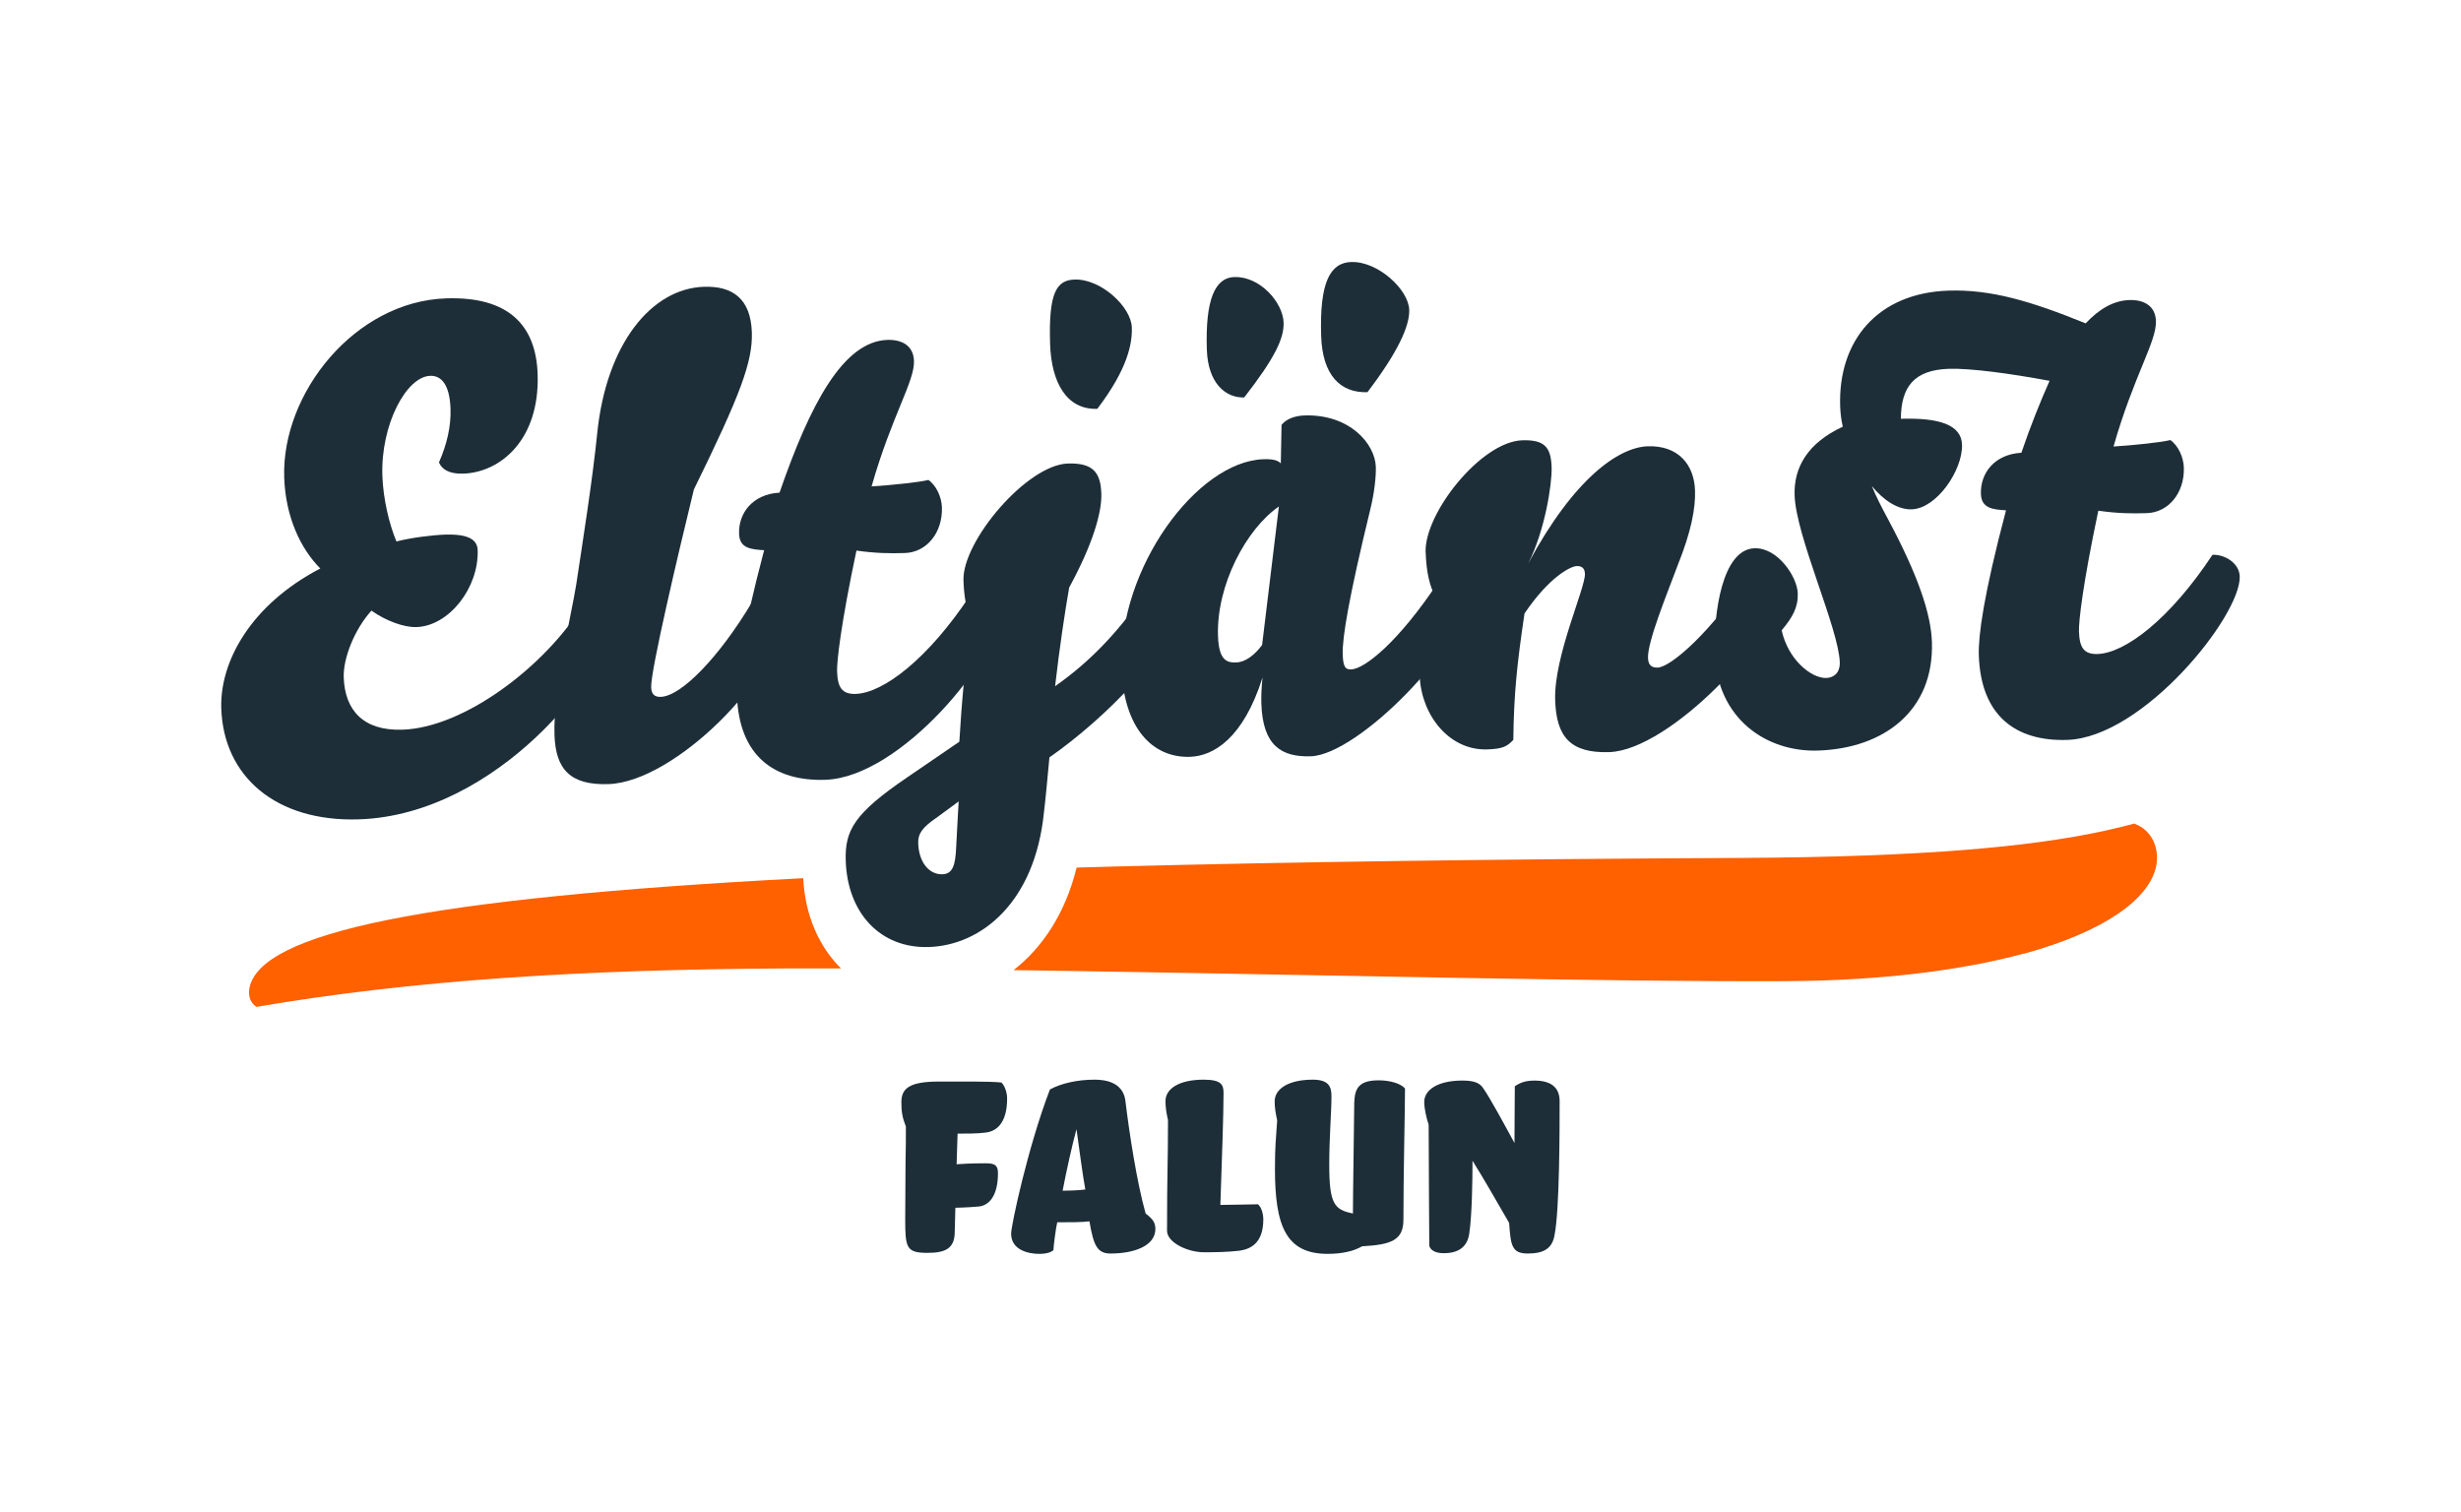 <?xml version="1.0" encoding="UTF-8"?>
<svg width="1152px" height="708px" xmlns="http://www.w3.org/2000/svg" id="Lager_16" data-name="Lager 16" viewBox="0 0 589.25 362.05">
  <defs>
    <style>
      .cls-1 {
        fill: #1d2e38;
      }

      .cls-1, .cls-2 {
        stroke-width: 0px;
      }

      .cls-2 {
        fill: #ff6000;
      }
    </style>
  </defs>
  <g>
    <g>
      <path class="cls-2" d="m511.08,197.13c-.96.26-1.96.51-3,.78-1.83.45-3.78.89-5.91,1.34-15.61,3.22-39.91,5.92-85.94,6.13-57.64.28-107.12.95-149.26,2.05-2.04.05-4.05.11-6.05.17-1.06.03-2.09.06-3.14.09-2.75,11.16-8.32,19.27-15.09,24.55,2.73.04,5.48.08,8.27.12,60.65.92,134.21,2.72,176.34,2.53,23.53-.11,42.77-2.68,57.27-6.61.01,0,.02,0,.03,0t.01,0s.01,0,.02,0c0,0,.01,0,.02,0,0,0,.01,0,.02,0,0,0,.01,0,.02,0,0,0,.01,0,.02,0,0,0,.01,0,.02,0,19.05-5.25,29.87-12.98,31.53-20.92.84-4-.83-8.58-5.17-10.16Z"></path>
      <path class="cls-2" d="m192.32,210.23c-91.61,4.77-129.86,13.19-132.58,26.22-.29,1.39-.06,2.77.77,3.78.25.31.54.58.9.81,37.23-6.37,77.77-8.96,126.57-9.2,3.59-.02,7.4-.02,11.38-.01.66,0,1.34,0,2.01,0-5.33-5.26-8.62-12.81-9.05-21.6Z"></path>
    </g>
    <g>
      <path class="cls-1" d="m52.98,169.56c-.36-11.26,7.14-24.85,23.71-33.49-4.76-4.77-8.34-12.44-8.64-21.81-.65-20.15,16.92-42.17,38.81-42.87,14.76-.47,21.49,6.3,21.87,18.2.51,15.71-8.94,23.48-17.82,23.77-3.49.11-5.12-1.1-5.81-2.68,1.92-4.35,2.9-8.67,2.77-12.79-.19-6.03-2.32-8.03-4.86-7.95-5.71.18-11.86,11.66-11.46,23.88.18,5.55,1.65,11.7,3.37,15.78,3.47-.9,8.69-1.55,11.7-1.64,6.03-.19,7.67,1.5,7.75,3.72.29,9.05-6.88,18.17-14.66,18.42-3.01.1-7.36-1.51-10.77-3.94-4.14,4.58-6.78,11.49-6.64,15.94.25,7.93,4.7,12.88,14.06,12.57,14.92-.48,34.3-15.4,43.05-29.66,3.33-.11,6.07,1.08,6.19,4.89.33,10.16-26.35,45.17-59.67,46.24-19.84.64-32.42-10.24-32.95-26.59Z"></path>
      <path class="cls-1" d="m142.99,103.76c2.17-21.52,13.02-34.73,25.56-35.14,6.82-.22,11.21,2.82,11.47,10.92.22,6.98-2.7,14.86-13.88,37.61-3.79,15.53-10.36,43.38-10.23,47.35.06,1.74.87,2.36,2.3,2.31,4.92-.16,13.99-9.51,21.83-22.63,3.01-.1,6.1,2.03,6.2,5.2.39,12.06-24.52,37.8-40.55,38.32-9.2.3-12.66-3.57-12.93-11.82-.34-10.63,4.14-29.2,5.2-35.91,1.57-10.38,3.95-25.39,5.03-36.23Z"></path>
      <path class="cls-1" d="m208.69,116.42c4.92-.31,11.56-1.01,13.61-1.55,1.95,1.37,3.15,4.19,3.23,6.57.19,6.03-3.63,10.76-8.86,10.93-3.65.12-6.99.06-11.61-.58-3.72,17.6-4.71,26.52-4.63,28.9.12,3.81,1.13,5.52,4.46,5.41,6.51-.21,17.21-8.18,27.51-23.76,3.01-.1,6.42,2.02,6.52,5.19.3,9.36-23.07,38.55-41.32,39.14-12.22.39-20.68-5.69-21.15-20.29-.15-4.6,1.13-14.34,6.51-34.68-3.18-.21-5.89-.45-6-3.94-.16-4.92,3.19-9.47,9.69-9.85,7.27-21.04,15.2-36.23,25.83-36.57,3.49-.11,6.24,1.39,6.36,5.04.16,4.92-5.3,13.04-10.15,30.03Z"></path>
      <path class="cls-1" d="m249.95,194.53c-2.17,21.52-15.02,31.78-27.56,32.18-11.58.37-19.48-8.11-19.89-20.65-.23-7.3,2.02-11.34,14.77-20.01l12.43-8.5c.51-8.91,1.56-20.86,2.89-28.85-1.37-2.98-1.8-6.61-1.9-9.79-.3-9.36,15.16-27.65,24.99-27.97,6.03-.19,7.85,2.13,8.02,7.21.15,4.6-2.15,12.3-7.7,22.48-.94,5.28-2.38,14.86-3.37,23.62,7.15-5,14.55-11.91,21.83-22.78,3.02-.1,6.28,2.65,6.38,5.83.25,7.77-15.89,24.5-29.57,34-.47,5.1-.94,10.19-1.32,13.23Zm-25.85,1.31c-3.11,2.16-4.33,3.63-4.25,6.01.15,4.6,2.63,7.54,5.8,7.44,2.38-.08,3.11-2.01,3.29-6.46.29-5.89.6-10.98.6-10.98l-5.43,3.99Zm33.19-128.95c6.35-.2,13.55,6.55,13.71,11.47.12,3.81-.95,9.88-8.27,19.49-7.46.24-11.01-6.48-11.3-15.52-.4-12.38,1.57-15.3,5.86-15.44Z"></path>
      <path class="cls-1" d="m284.94,181.17c-9.05.29-15.95-6.95-16.41-21.39-.77-23.81,18.11-49.36,33.98-49.87,2.22-.07,3.34.21,4.16.98l.18-9.22c1.22-1.47,3.27-2.17,5.49-2.24,10.79-.35,16.9,6.76,17.08,12.32.07,2.06-.28,6.05-1.41,10.53-4.91,20.18-6.65,30.24-6.52,34.37.1,3.18.75,3.63,2.02,3.59,3.17-.1,11.23-6.4,20.93-21.01,3.33-.11,5.94,1.87,6.03,4.73.33,10.31-25.19,36.71-36.62,37.08-6.98.22-11.52-2.49-11.84-12.65-.06-1.75.04-3.82.28-6.21-4.61,14.61-11.78,18.81-17.34,18.98Zm10.61-114.88c6.19-.2,11.64,6.14,11.79,10.9.12,3.81-2.11,8.49-9.43,17.93-4.44.14-8.69-3.38-8.95-11.47-.39-12.06,1.99-17.22,6.59-17.37Zm10.66,54.94c-7.77,5.34-14.97,18.75-14.58,30.97.19,5.87,2.11,6.44,4.34,6.37,2.22-.07,4.39-1.73,6.22-4.17l4.02-33.17Zm17.34-58.54c6.35-.2,13.71,6.55,13.87,11.47.12,3.81-2.69,10.09-10.01,19.7-6.51.21-10.78-4.11-11.08-13.47-.41-12.85,2.14-17.54,7.22-17.71Z"></path>
      <path class="cls-1" d="m341.34,132.18c-.3-9.36,13.29-26.48,23.13-26.8,5.4-.17,6.89,1.69,7.04,6.45.13,3.97-1.58,15.14-5.61,23.06,10.94-20.36,21.66-27.86,28.65-28.08,7.3-.23,11.1,4.41,11.3,10.6.14,4.28-.95,9.88-4.04,17.61-2.63,7.07-7.35,18.5-7.22,22.47.06,1.74.87,2.35,2.3,2.31,3.17-.1,12.91-8.52,22.3-22.95,3.01-.1,6.25,1.86,6.36,5.04.32,10-25.64,37.68-40.24,38.15-9.36.3-12.67-3.72-12.95-12.45-.34-10.47,7.24-26.76,7.13-30.25-.04-1.27-.7-1.89-1.97-1.85-1.43.04-6.59,2.6-12.5,11.36-1.83,12.29-2.55,19.46-2.68,30.27-1.54,1.63-2.63,2.15-6.28,2.27-8.89.28-15.66-7.92-16.13-17.44-.19-6.03.87-12.58,3.33-19.96-1.37-2.97-1.8-6.61-1.9-9.79Z"></path>
      <path class="cls-1" d="m435.31,179.67c-12.38.4-24.23-7.64-24.74-23.35-.3-9.36,1.74-24.84,9.52-25.09,5.56-.18,10.23,6.82,10.36,10.79.11,3.33-1.24,5.75-3.85,8.86,1.49,6.94,7.04,11.52,10.69,11.41,1.59-.05,3.3-1.05,3.22-3.75-.26-8.09-10.5-30.17-10.82-40-.21-6.67,3.09-12.49,11.54-16.42-.37-1.58-.58-3.32-.63-4.9-.51-15.71,8.98-27.13,25.96-27.68,10.16-.33,19.78,2.54,32.82,7.84,3.23-3.44,6.66-5.46,10.47-5.58,3.49-.11,6.24,1.39,6.36,5.04.16,4.92-5.3,13.04-10.16,30.03,4.92-.31,11.56-1.01,13.61-1.55,1.95,1.37,3.15,4.19,3.23,6.57.19,6.03-3.62,10.76-8.86,10.93-3.65.12-6.99.07-11.62-.58-3.72,17.6-4.71,26.52-4.63,28.9.12,3.81,1.13,5.52,4.46,5.41,6.51-.21,17.21-8.18,27.51-23.76,3.01-.1,6.42,2.02,6.52,5.19.3,9.36-23.06,38.55-41.32,39.14-12.22.39-20.68-5.69-21.15-20.29-.15-4.6,1.13-14.34,6.51-34.68-3.18-.21-5.89-.45-6.01-3.94-.16-4.92,3.19-9.47,9.69-9.85,2.18-6.42,4.53-12.22,6.75-17.22-9.43-1.76-19-3.04-24.08-2.88-8.41.27-11.46,4.34-11.53,11.97,9.2-.29,14.5,1.44,14.65,6.2.19,6.03-6.02,15.28-12.05,15.48-3.33.11-6.74-2.16-9.55-5.57,1.03,2.51,2.39,5.17,3.91,7.98,7.1,13.28,10.26,22.55,10.48,29.37.53,16.51-11.57,25.47-27.28,25.98Z"></path>
    </g>
  </g>
  <g>
    <path class="cls-1" d="m216.88,269.65c-.83-2.12-1.06-3.55-1.06-5.74,0-3.32,1.81-4.99,9.07-4.99,4.16,0,12.17-.08,14.89.23.83.83,1.36,2.42,1.36,3.85,0,4.91-1.81,7.86-5.36,8.16-1.59.23-4.69.23-6.5.23l-.23,7.33c3.4-.23,5.97-.23,7.03-.23,2.27,0,2.87.6,2.87,2.42,0,5.44-2.19,7.71-4.61,7.93-.91.08-2.57.23-5.59.3l-.15,5.74c0,4-2.19,5.06-6.57,5.06-4.99,0-5.29-1.21-5.29-8.01,0-3.78.08-9.29.08-13.98.08-2.72.08-5.52.08-8.31Z"></path>
    <path class="cls-1" d="m251.4,260.81c2.64-1.44,6.5-2.34,10.65-2.34,4.84,0,7.03,2.04,7.41,5.06.91,7.56,2.72,19.42,4.84,26.98,1.66,1.29,2.34,2.12,2.34,3.7,0,4.16-5.29,5.89-10.73,5.89-3.17,0-4.08-1.89-5.06-7.71-1.81.23-4.68.23-7.71.23-.3,1.13-.91,5.82-.91,6.65-.53.53-1.66.91-3.4.91-2.72,0-6.73-.98-6.73-4.84,0-1.96,4-20.7,9.29-34.53Zm6.35,9.52c-.91,3.25-2.42,9.97-3.32,14.73,1.13,0,4.08-.08,5.44-.3-.6-2.95-1.51-10.28-2.12-14.43Z"></path>
    <path class="cls-1" d="m301.2,288.31c.83.68,1.28,2.27,1.28,3.63,0,5.74-3.1,7.33-6.5,7.56-2.12.23-4.84.3-7.63.3-4.16,0-8.92-2.42-8.92-5.14,0-14.36.23-15.72.23-26.52-.38-1.59-.6-3.1-.6-4.53,0-3.02,3.32-5.14,9.14-5.14,4.23,0,4.76,1.21,4.76,3.17,0,5.21-.38,15.49-.76,26.82,2.49,0,7.63-.15,8.99-.15Z"></path>
    <path class="cls-1" d="m305.8,268.21c-.38-1.74-.6-3.1-.6-4.53,0-3.02,3.32-5.21,9.14-5.21,3.85,0,4.46,1.74,4.46,3.93,0,3.93-.53,9.82-.53,16.4,0,9.45,1.21,10.81,5.67,11.71,0-4.84.3-22.52.3-25.16,0-3.93.23-6.72,5.82-6.72,2.8,0,5.36.76,6.35,1.96,0,5.21-.38,20.02-.38,31.43,0,4.91-2.95,5.97-9.9,6.35-1.89,1.13-4.69,1.81-8.24,1.81-9.97,0-12.62-6.65-12.62-20.4,0-5.29.23-7.03.53-11.56Z"></path>
    <path class="cls-1" d="m362.7,260.05c1.44-.98,2.72-1.36,4.76-1.36,3.63,0,5.97,1.44,5.97,4.91,0,6.5,0,25.99-1.21,32.04-.53,3.25-2.57,4.46-6.42,4.46s-4.08-1.96-4.46-7.33c-2.95-5.06-5.74-10.05-8.77-14.89,0,5.44-.15,13.07-.75,17.23-.38,3.25-2.42,4.91-6.12,4.91-1.74,0-3.1-.53-3.48-1.74,0-5.14-.15-18.74-.15-29.02-.6-1.81-1.06-4-1.06-5.44,0-2.95,3.32-5.14,9.14-5.14,2.8,0,4.16.6,4.91,1.74,1.66,2.27,5.67,9.75,7.56,13.22,0-4.53.08-11.64.08-13.6Z"></path>
  </g>
</svg>
